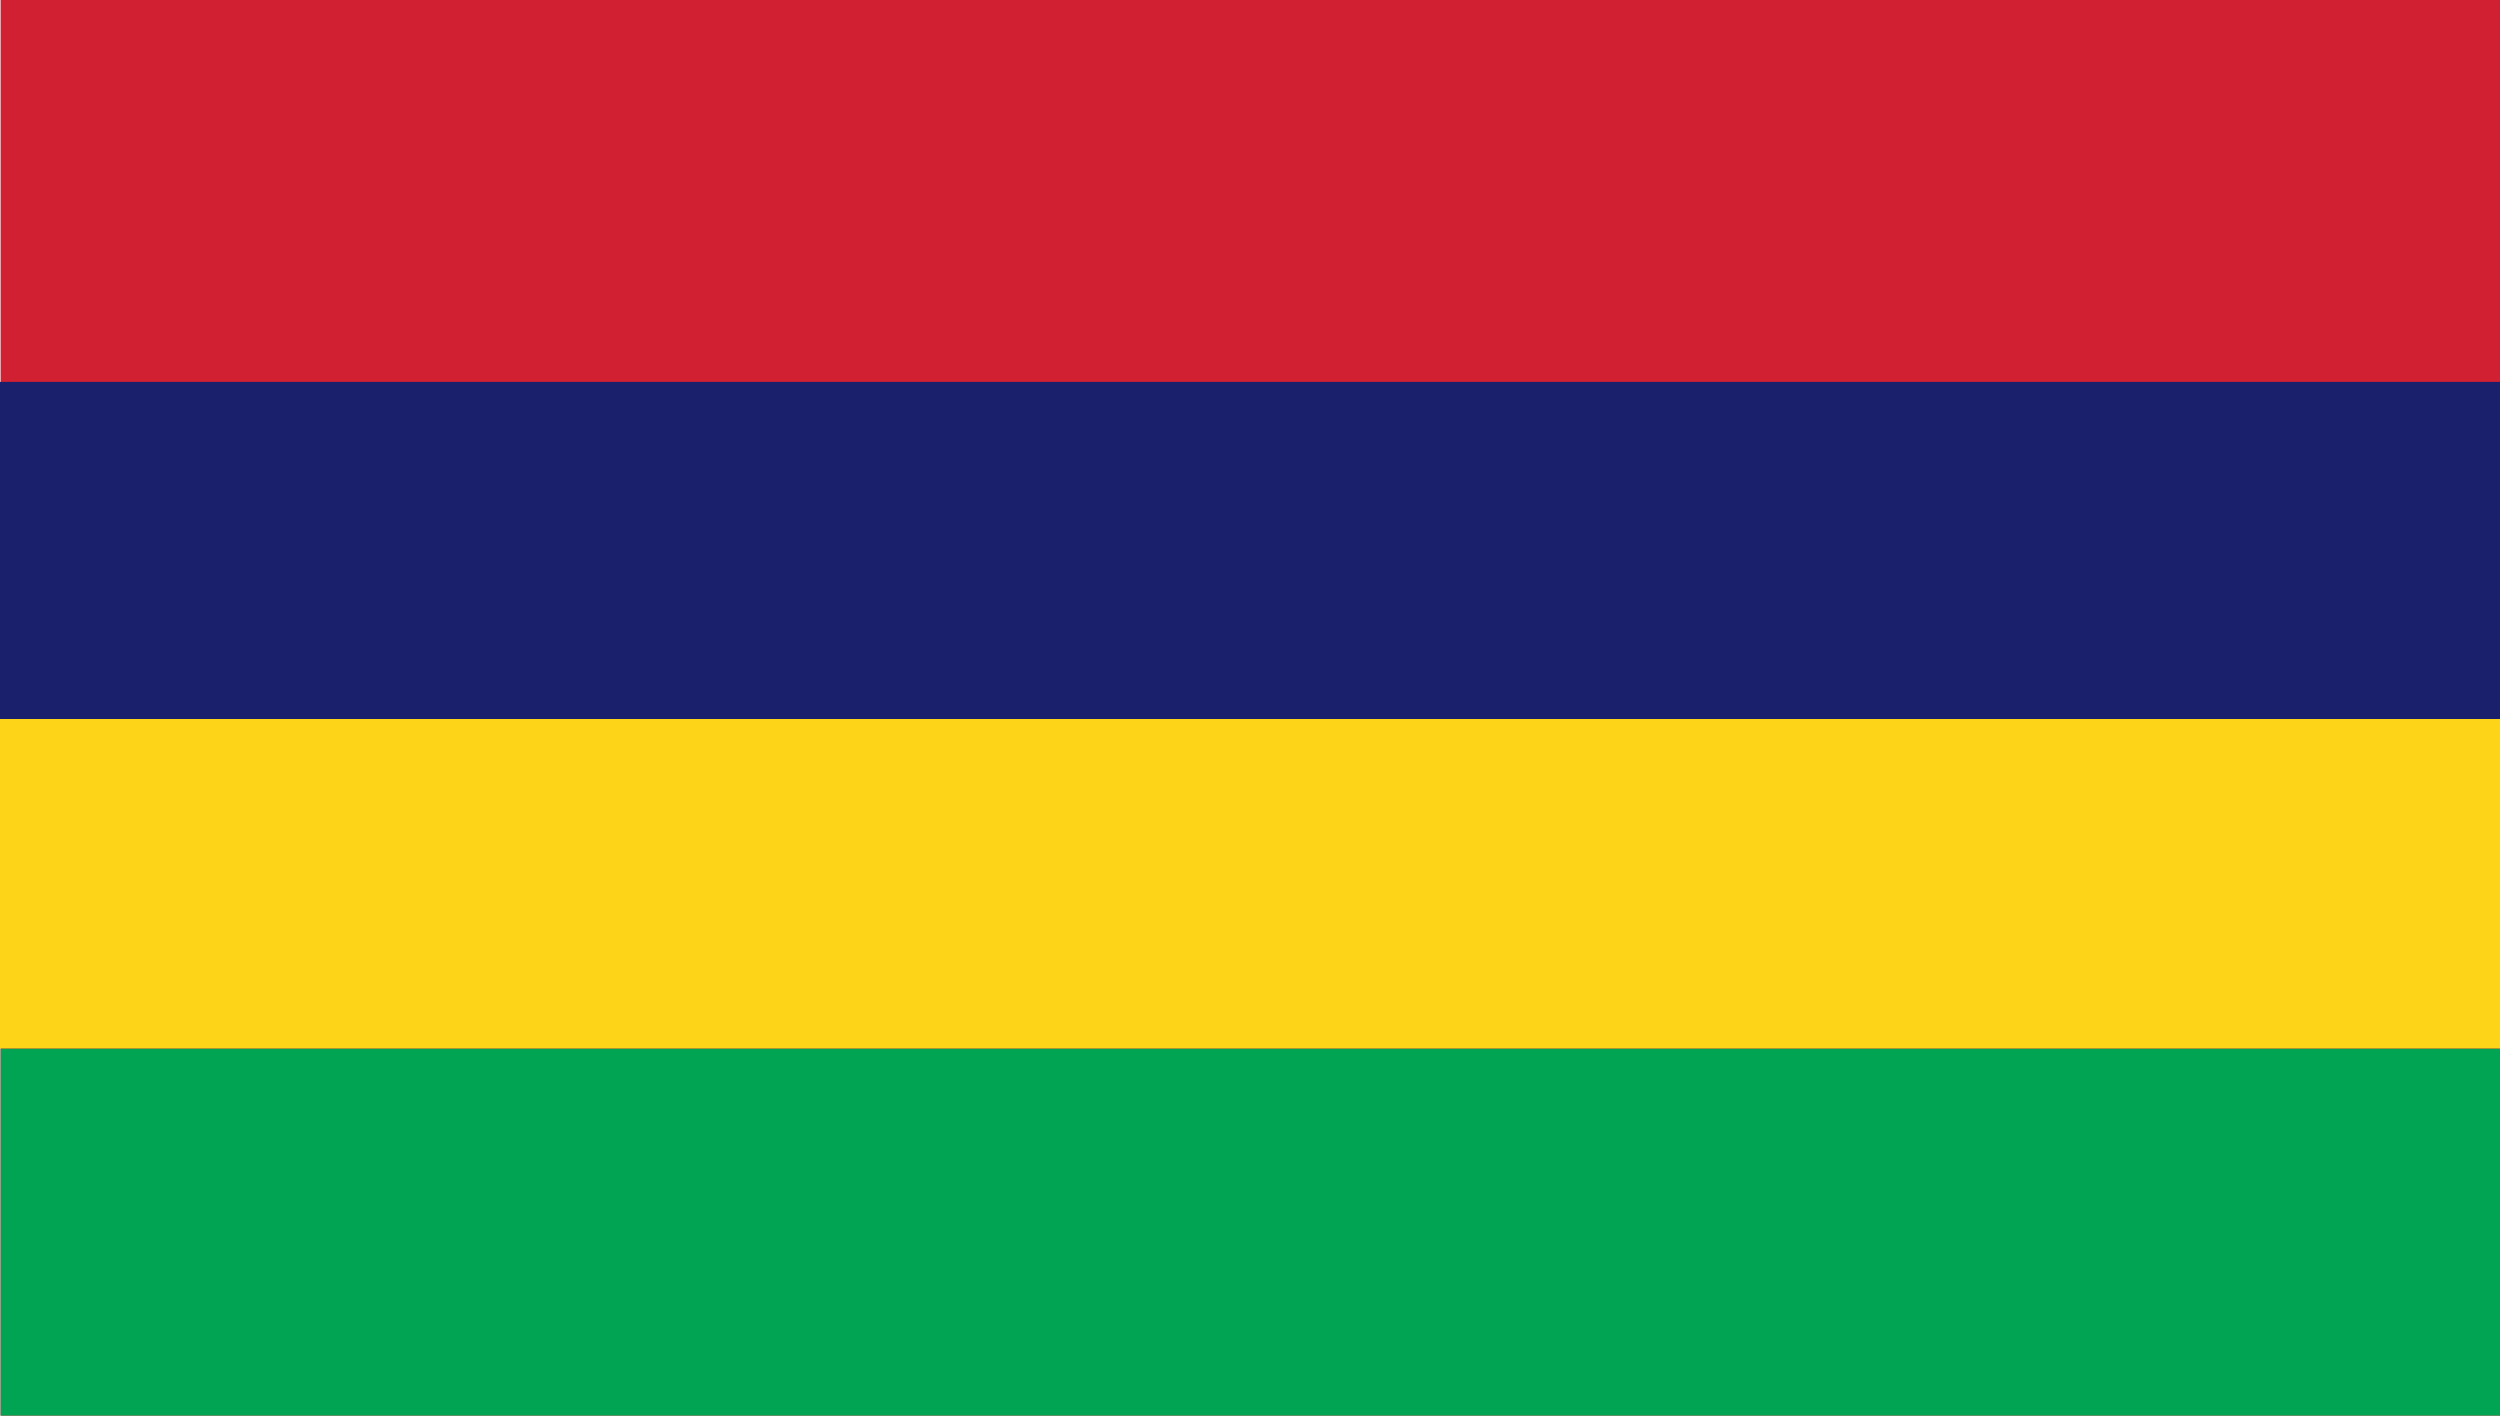 <?xml version="1.0" encoding="UTF-8"?>
<svg xmlns="http://www.w3.org/2000/svg" viewBox="0 0 42.42 24.02">
  <path d="m.01 0h42.42v24.14h-42.42z" fill="#d02032"></path>
  <path d="m.01 17.79h42.42v6.35h-42.42z" fill="#00a452"></path>
  <path d="m0 12.07h42.43v5.72h-42.43z" fill="#fed418"></path>
  <path d="m0 6.48h42.43v5.72h-42.43z" fill="#1b206c"></path>
</svg>
